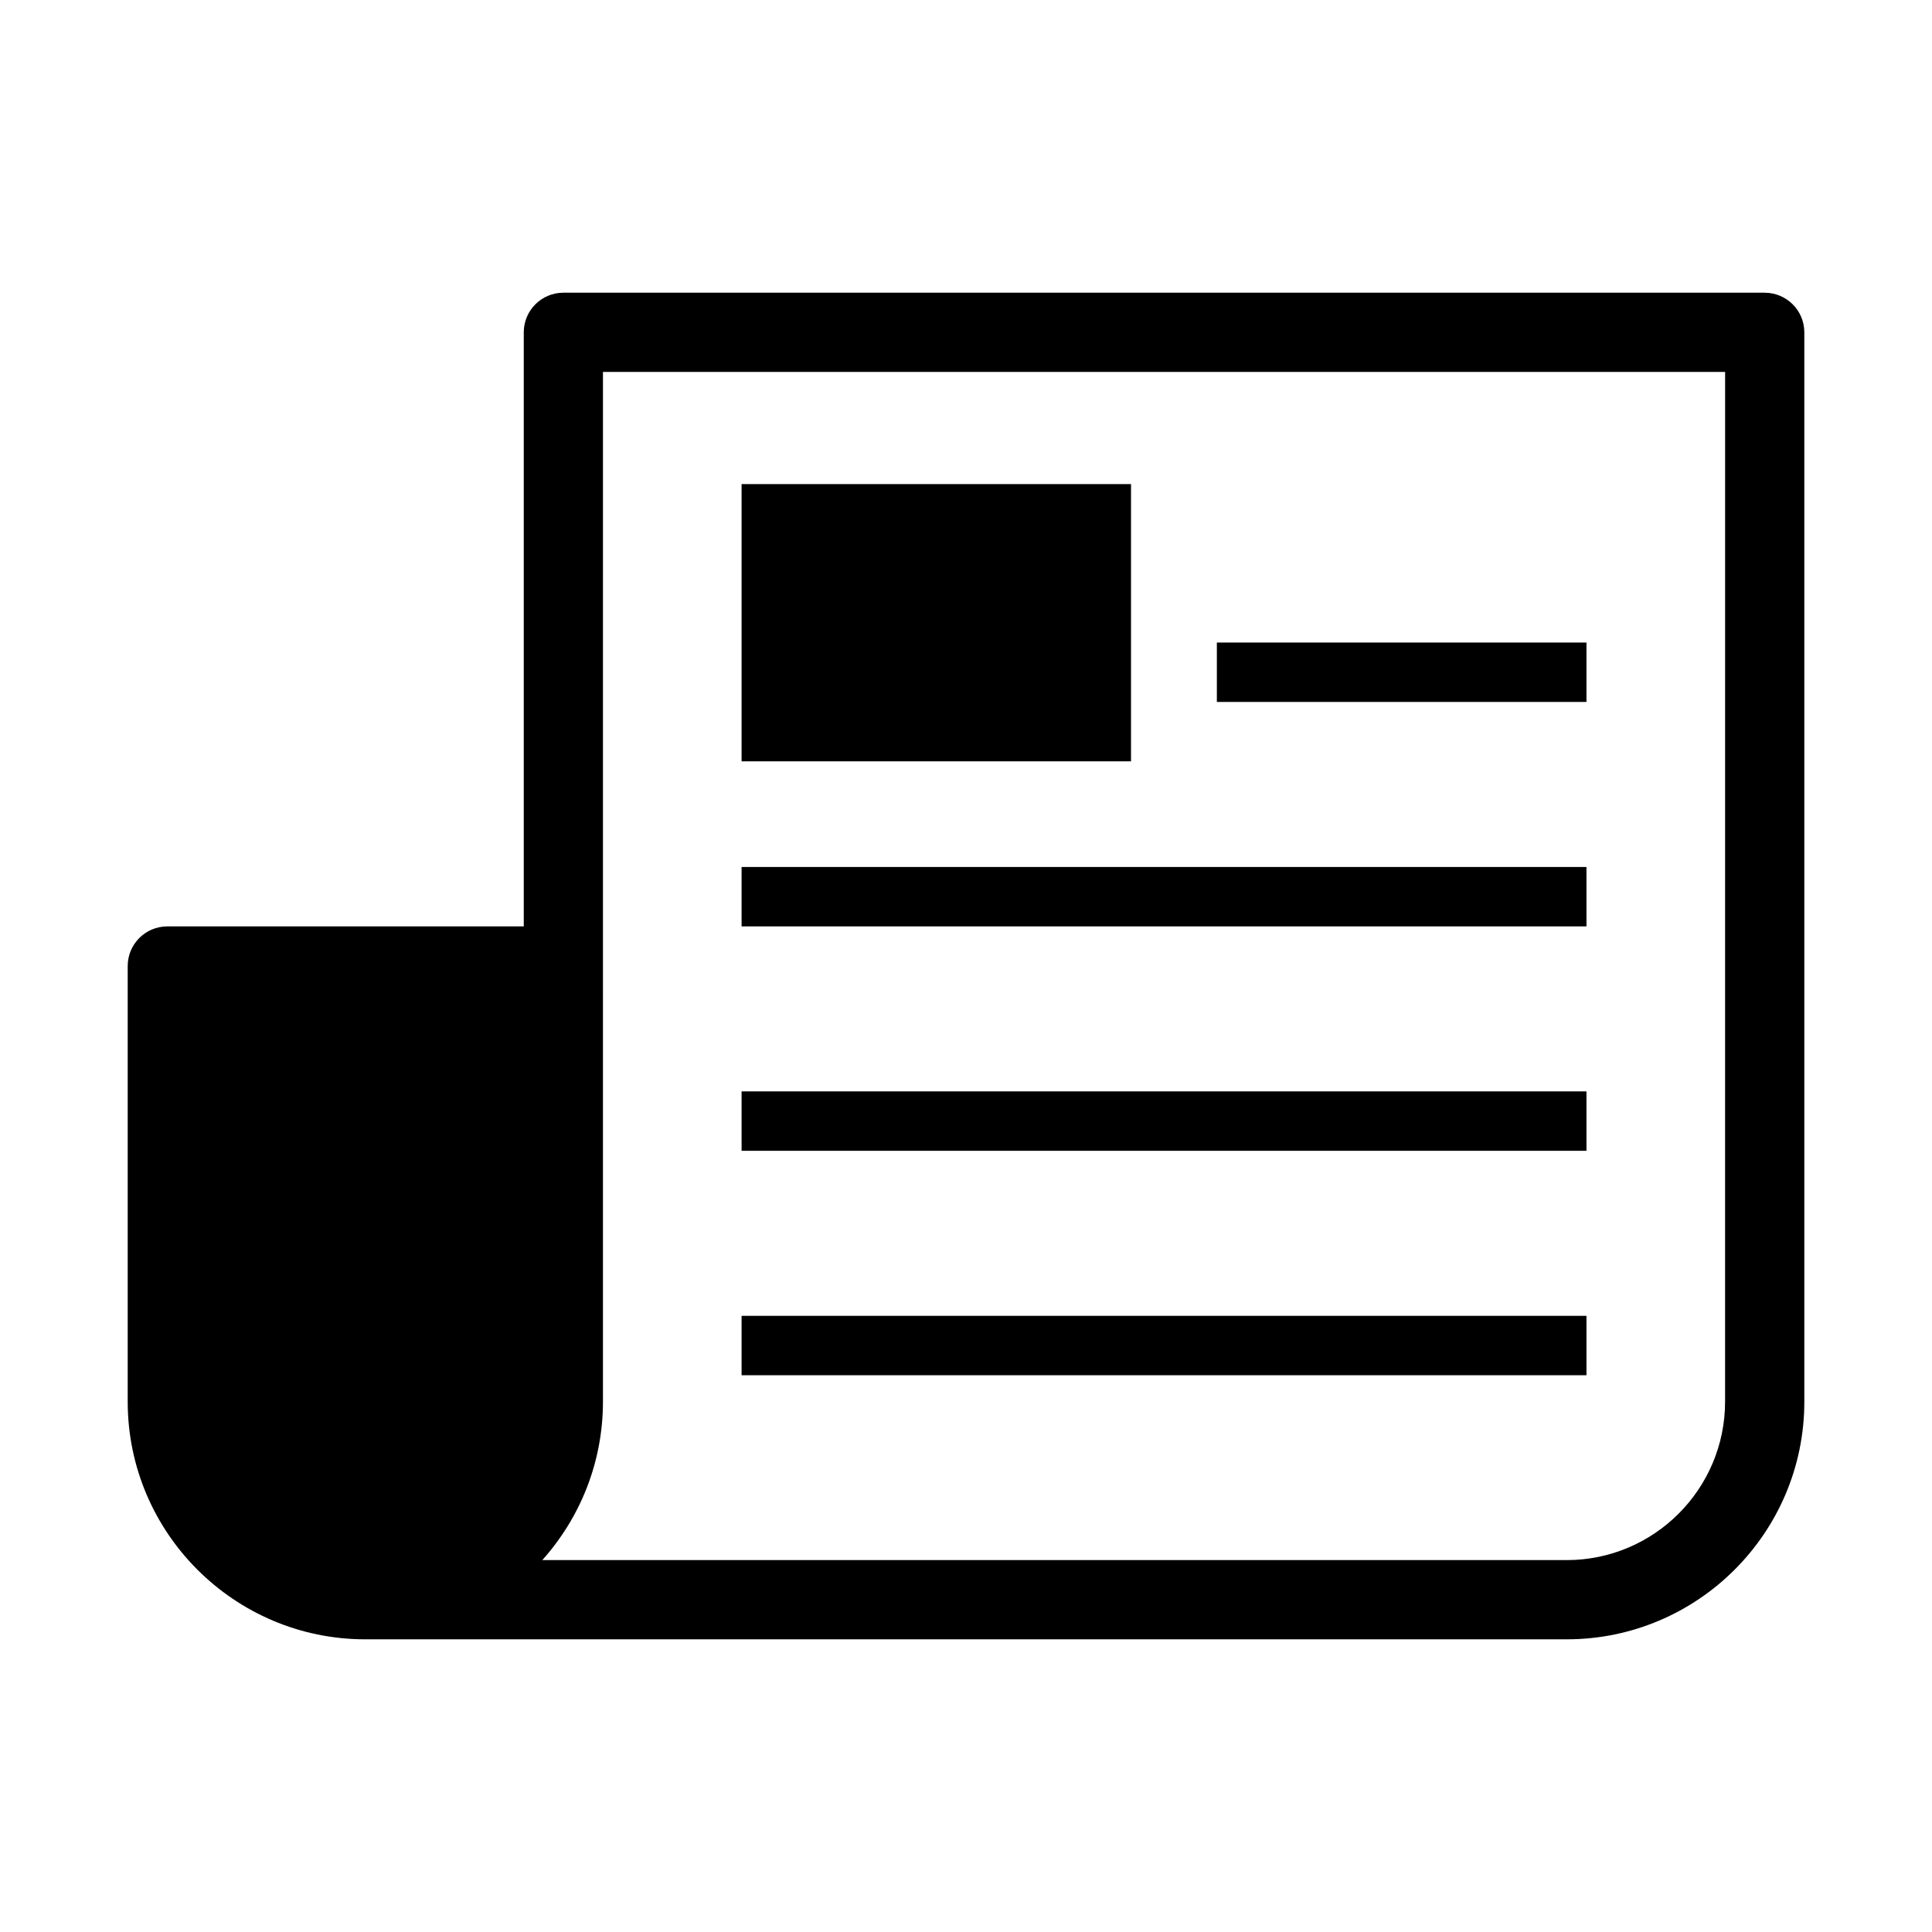 <?xml version="1.0" encoding="UTF-8"?>
<!-- Uploaded to: SVG Repo, www.svgrepo.com, Generator: SVG Repo Mixer Tools -->
<svg fill="#000000" width="800px" height="800px" version="1.1" viewBox="144 144 512 512" xmlns="http://www.w3.org/2000/svg">
 <g>
  <path d="m611.66 221.57h-318.36c-5.793 0-10.496 4.703-10.496 10.496v157.44h-94.465c-5.793 0-10.496 4.703-10.496 10.496v115.46c0 34.73 28.246 62.977 62.977 62.977h318.37c34.73 0 62.977-28.246 62.977-62.977l-0.004-283.39c0-5.793-4.699-10.496-10.496-10.496zm-10.496 293.89c0 23.152-18.828 41.984-41.984 41.984h-271.47c9.992-11.156 16.078-25.871 16.078-41.984l0.004-272.89h297.38z"/>
  <path d="m340.53 272.29h103.2v73.473h-103.2z"/>
  <path d="m340.53 492.71h223.9v15.742h-223.9z"/>
  <path d="m340.53 433.23h223.9v15.742h-223.9z"/>
  <path d="m340.53 373.76h223.9v15.742h-223.9z"/>
  <path d="m466.48 314.28h97.949v15.742h-97.949z"/>
 </g>
</svg>